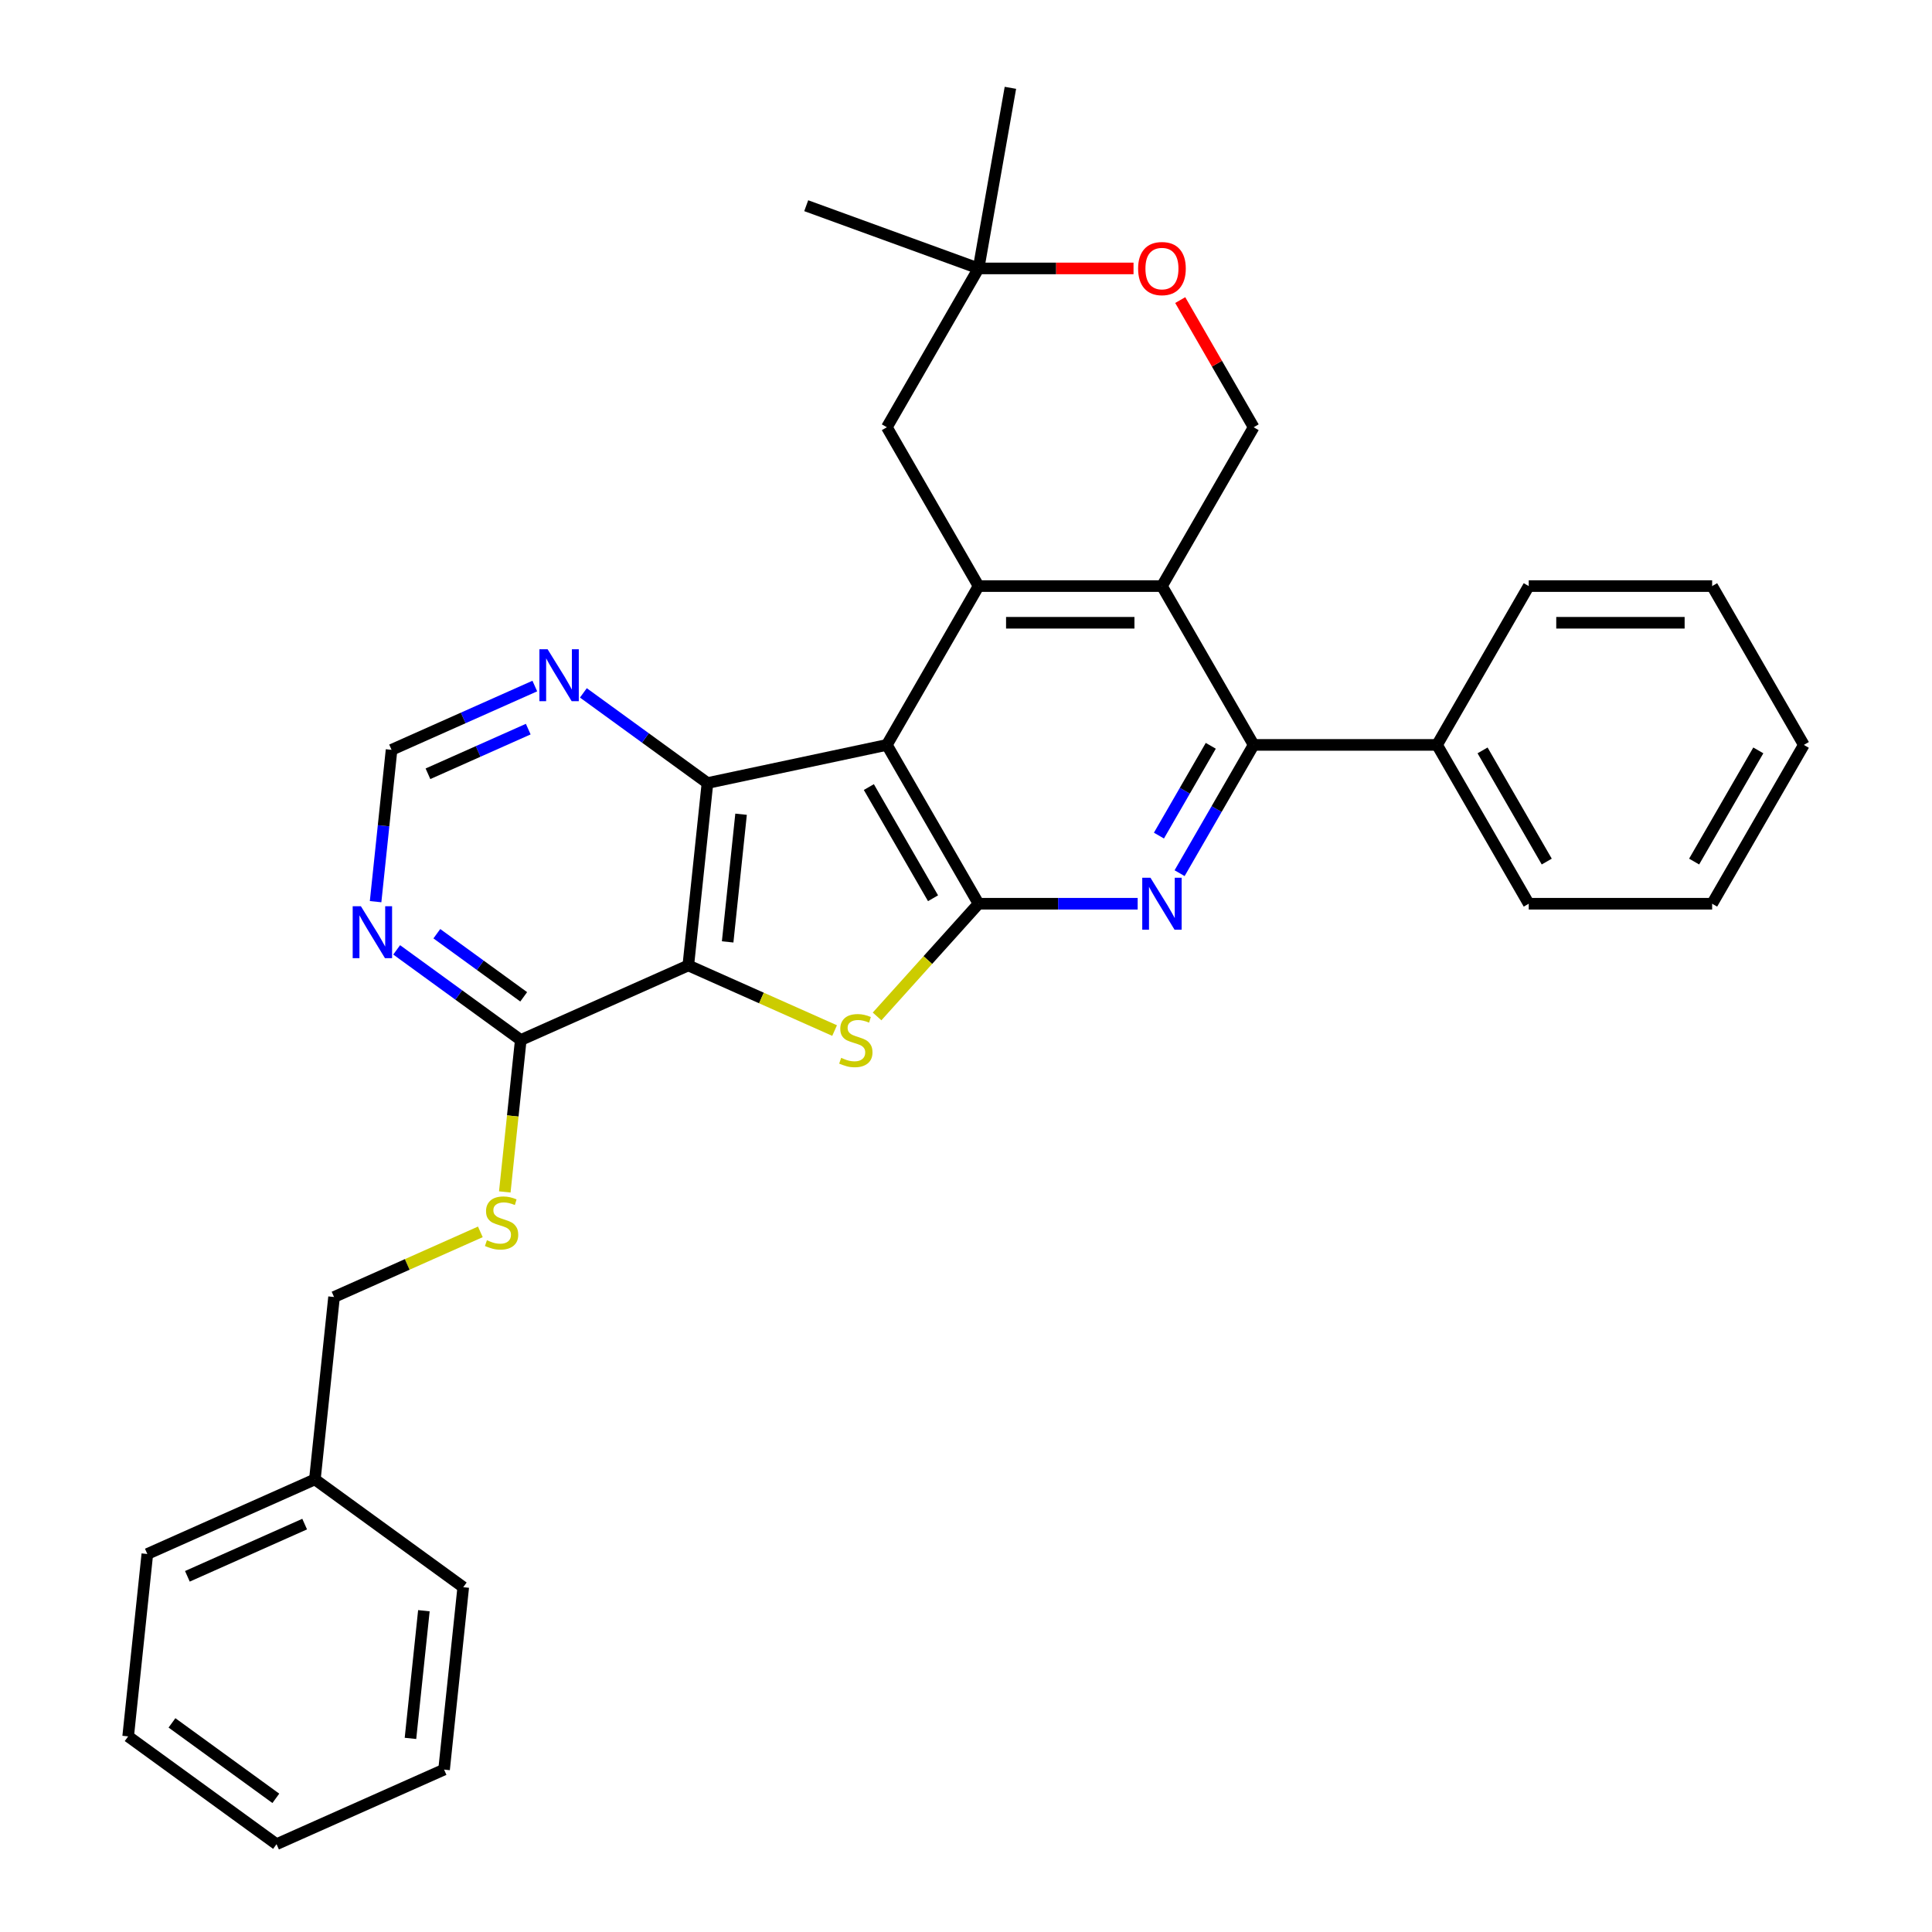 <?xml version='1.0' encoding='iso-8859-1'?>
<svg version='1.1' baseProfile='full'
              xmlns='http://www.w3.org/2000/svg'
                      xmlns:rdkit='http://www.rdkit.org/xml'
                      xmlns:xlink='http://www.w3.org/1999/xlink'
                  xml:space='preserve'
width='1000px' height='1000px' viewBox='0 0 1000 1000'>
<!-- END OF HEADER -->
<rect style='opacity:1.0;fill:#FFFFFF;stroke:none' width='1000' height='1000' x='0' y='0'> </rect>
<path class='bond-0' d='M 459.035,385.562 L 506.498,467.77' style='fill:none;fill-rule:evenodd;stroke:#000000;stroke-width:6px;stroke-linecap:butt;stroke-linejoin:miter;stroke-opacity:1' />
<path class='bond-0' d='M 449.713,407.386 L 482.937,464.931' style='fill:none;fill-rule:evenodd;stroke:#000000;stroke-width:6px;stroke-linecap:butt;stroke-linejoin:miter;stroke-opacity:1' />
<path class='bond-3' d='M 459.035,385.562 L 366.184,405.298' style='fill:none;fill-rule:evenodd;stroke:#000000;stroke-width:6px;stroke-linecap:butt;stroke-linejoin:miter;stroke-opacity:1' />
<path class='bond-4' d='M 459.035,385.562 L 506.498,303.354' style='fill:none;fill-rule:evenodd;stroke:#000000;stroke-width:6px;stroke-linecap:butt;stroke-linejoin:miter;stroke-opacity:1' />
<path class='bond-2' d='M 506.498,467.77 L 480.235,496.938' style='fill:none;fill-rule:evenodd;stroke:#000000;stroke-width:6px;stroke-linecap:butt;stroke-linejoin:miter;stroke-opacity:1' />
<path class='bond-2' d='M 480.235,496.938 L 453.972,526.105' style='fill:none;fill-rule:evenodd;stroke:#CCCC00;stroke-width:6px;stroke-linecap:butt;stroke-linejoin:miter;stroke-opacity:1' />
<path class='bond-5' d='M 506.498,467.77 L 547.676,467.77' style='fill:none;fill-rule:evenodd;stroke:#000000;stroke-width:6px;stroke-linecap:butt;stroke-linejoin:miter;stroke-opacity:1' />
<path class='bond-5' d='M 547.676,467.77 L 588.855,467.77' style='fill:none;fill-rule:evenodd;stroke:#0000FF;stroke-width:6px;stroke-linecap:butt;stroke-linejoin:miter;stroke-opacity:1' />
<path class='bond-1' d='M 356.261,499.704 L 366.184,405.298' style='fill:none;fill-rule:evenodd;stroke:#000000;stroke-width:6px;stroke-linecap:butt;stroke-linejoin:miter;stroke-opacity:1' />
<path class='bond-1' d='M 376.631,487.527 L 383.576,421.443' style='fill:none;fill-rule:evenodd;stroke:#000000;stroke-width:6px;stroke-linecap:butt;stroke-linejoin:miter;stroke-opacity:1' />
<path class='bond-8' d='M 356.261,499.704 L 269.542,538.313' style='fill:none;fill-rule:evenodd;stroke:#000000;stroke-width:6px;stroke-linecap:butt;stroke-linejoin:miter;stroke-opacity:1' />
<path class='bond-32' d='M 356.261,499.704 L 394.124,516.561' style='fill:none;fill-rule:evenodd;stroke:#000000;stroke-width:6px;stroke-linecap:butt;stroke-linejoin:miter;stroke-opacity:1' />
<path class='bond-32' d='M 394.124,516.561 L 431.988,533.419' style='fill:none;fill-rule:evenodd;stroke:#CCCC00;stroke-width:6px;stroke-linecap:butt;stroke-linejoin:miter;stroke-opacity:1' />
<path class='bond-11' d='M 366.184,405.298 L 334.069,381.966' style='fill:none;fill-rule:evenodd;stroke:#000000;stroke-width:6px;stroke-linecap:butt;stroke-linejoin:miter;stroke-opacity:1' />
<path class='bond-11' d='M 334.069,381.966 L 301.955,358.634' style='fill:none;fill-rule:evenodd;stroke:#0000FF;stroke-width:6px;stroke-linecap:butt;stroke-linejoin:miter;stroke-opacity:1' />
<path class='bond-6' d='M 506.498,303.354 L 601.423,303.354' style='fill:none;fill-rule:evenodd;stroke:#000000;stroke-width:6px;stroke-linecap:butt;stroke-linejoin:miter;stroke-opacity:1' />
<path class='bond-6' d='M 520.736,322.339 L 587.184,322.339' style='fill:none;fill-rule:evenodd;stroke:#000000;stroke-width:6px;stroke-linecap:butt;stroke-linejoin:miter;stroke-opacity:1' />
<path class='bond-13' d='M 506.498,303.354 L 459.035,221.146' style='fill:none;fill-rule:evenodd;stroke:#000000;stroke-width:6px;stroke-linecap:butt;stroke-linejoin:miter;stroke-opacity:1' />
<path class='bond-33' d='M 610.554,451.955 L 629.72,418.759' style='fill:none;fill-rule:evenodd;stroke:#0000FF;stroke-width:6px;stroke-linecap:butt;stroke-linejoin:miter;stroke-opacity:1' />
<path class='bond-33' d='M 629.72,418.759 L 648.886,385.562' style='fill:none;fill-rule:evenodd;stroke:#000000;stroke-width:6px;stroke-linecap:butt;stroke-linejoin:miter;stroke-opacity:1' />
<path class='bond-33' d='M 599.862,432.504 L 613.278,409.266' style='fill:none;fill-rule:evenodd;stroke:#0000FF;stroke-width:6px;stroke-linecap:butt;stroke-linejoin:miter;stroke-opacity:1' />
<path class='bond-33' d='M 613.278,409.266 L 626.695,386.028' style='fill:none;fill-rule:evenodd;stroke:#000000;stroke-width:6px;stroke-linecap:butt;stroke-linejoin:miter;stroke-opacity:1' />
<path class='bond-7' d='M 601.423,303.354 L 648.886,385.562' style='fill:none;fill-rule:evenodd;stroke:#000000;stroke-width:6px;stroke-linecap:butt;stroke-linejoin:miter;stroke-opacity:1' />
<path class='bond-10' d='M 601.423,303.354 L 648.886,221.146' style='fill:none;fill-rule:evenodd;stroke:#000000;stroke-width:6px;stroke-linecap:butt;stroke-linejoin:miter;stroke-opacity:1' />
<path class='bond-17' d='M 648.886,385.562 L 743.812,385.562' style='fill:none;fill-rule:evenodd;stroke:#000000;stroke-width:6px;stroke-linecap:butt;stroke-linejoin:miter;stroke-opacity:1' />
<path class='bond-14' d='M 269.542,538.313 L 265.41,577.628' style='fill:none;fill-rule:evenodd;stroke:#000000;stroke-width:6px;stroke-linecap:butt;stroke-linejoin:miter;stroke-opacity:1' />
<path class='bond-14' d='M 265.41,577.628 L 261.278,616.942' style='fill:none;fill-rule:evenodd;stroke:#CCCC00;stroke-width:6px;stroke-linecap:butt;stroke-linejoin:miter;stroke-opacity:1' />
<path class='bond-35' d='M 269.542,538.313 L 237.428,514.981' style='fill:none;fill-rule:evenodd;stroke:#000000;stroke-width:6px;stroke-linecap:butt;stroke-linejoin:miter;stroke-opacity:1' />
<path class='bond-35' d='M 237.428,514.981 L 205.314,491.649' style='fill:none;fill-rule:evenodd;stroke:#0000FF;stroke-width:6px;stroke-linecap:butt;stroke-linejoin:miter;stroke-opacity:1' />
<path class='bond-35' d='M 271.067,515.954 L 248.587,499.622' style='fill:none;fill-rule:evenodd;stroke:#000000;stroke-width:6px;stroke-linecap:butt;stroke-linejoin:miter;stroke-opacity:1' />
<path class='bond-35' d='M 248.587,499.622 L 226.107,483.289' style='fill:none;fill-rule:evenodd;stroke:#0000FF;stroke-width:6px;stroke-linecap:butt;stroke-linejoin:miter;stroke-opacity:1' />
<path class='bond-9' d='M 194.408,466.703 L 198.538,427.407' style='fill:none;fill-rule:evenodd;stroke:#0000FF;stroke-width:6px;stroke-linecap:butt;stroke-linejoin:miter;stroke-opacity:1' />
<path class='bond-9' d='M 198.538,427.407 L 202.668,388.112' style='fill:none;fill-rule:evenodd;stroke:#000000;stroke-width:6px;stroke-linecap:butt;stroke-linejoin:miter;stroke-opacity:1' />
<path class='bond-34' d='M 648.886,221.146 L 629.884,188.234' style='fill:none;fill-rule:evenodd;stroke:#000000;stroke-width:6px;stroke-linecap:butt;stroke-linejoin:miter;stroke-opacity:1' />
<path class='bond-34' d='M 629.884,188.234 L 610.883,155.322' style='fill:none;fill-rule:evenodd;stroke:#FF0000;stroke-width:6px;stroke-linecap:butt;stroke-linejoin:miter;stroke-opacity:1' />
<path class='bond-16' d='M 276.819,355.098 L 239.744,371.605' style='fill:none;fill-rule:evenodd;stroke:#0000FF;stroke-width:6px;stroke-linecap:butt;stroke-linejoin:miter;stroke-opacity:1' />
<path class='bond-16' d='M 239.744,371.605 L 202.668,388.112' style='fill:none;fill-rule:evenodd;stroke:#000000;stroke-width:6px;stroke-linecap:butt;stroke-linejoin:miter;stroke-opacity:1' />
<path class='bond-16' d='M 273.418,377.394 L 247.466,388.949' style='fill:none;fill-rule:evenodd;stroke:#0000FF;stroke-width:6px;stroke-linecap:butt;stroke-linejoin:miter;stroke-opacity:1' />
<path class='bond-16' d='M 247.466,388.949 L 221.513,400.504' style='fill:none;fill-rule:evenodd;stroke:#000000;stroke-width:6px;stroke-linecap:butt;stroke-linejoin:miter;stroke-opacity:1' />
<path class='bond-12' d='M 586.71,138.938 L 546.604,138.938' style='fill:none;fill-rule:evenodd;stroke:#FF0000;stroke-width:6px;stroke-linecap:butt;stroke-linejoin:miter;stroke-opacity:1' />
<path class='bond-12' d='M 546.604,138.938 L 506.498,138.938' style='fill:none;fill-rule:evenodd;stroke:#000000;stroke-width:6px;stroke-linecap:butt;stroke-linejoin:miter;stroke-opacity:1' />
<path class='bond-15' d='M 459.035,221.146 L 506.498,138.938' style='fill:none;fill-rule:evenodd;stroke:#000000;stroke-width:6px;stroke-linecap:butt;stroke-linejoin:miter;stroke-opacity:1' />
<path class='bond-18' d='M 248.627,637.613 L 210.764,654.471' style='fill:none;fill-rule:evenodd;stroke:#CCCC00;stroke-width:6px;stroke-linecap:butt;stroke-linejoin:miter;stroke-opacity:1' />
<path class='bond-18' d='M 210.764,654.471 L 172.901,671.329' style='fill:none;fill-rule:evenodd;stroke:#000000;stroke-width:6px;stroke-linecap:butt;stroke-linejoin:miter;stroke-opacity:1' />
<path class='bond-20' d='M 506.498,138.938 L 417.297,106.472' style='fill:none;fill-rule:evenodd;stroke:#000000;stroke-width:6px;stroke-linecap:butt;stroke-linejoin:miter;stroke-opacity:1' />
<path class='bond-21' d='M 506.498,138.938 L 522.981,45.455' style='fill:none;fill-rule:evenodd;stroke:#000000;stroke-width:6px;stroke-linecap:butt;stroke-linejoin:miter;stroke-opacity:1' />
<path class='bond-22' d='M 743.812,385.562 L 791.274,467.77' style='fill:none;fill-rule:evenodd;stroke:#000000;stroke-width:6px;stroke-linecap:butt;stroke-linejoin:miter;stroke-opacity:1' />
<path class='bond-22' d='M 767.373,388.401 L 800.597,445.946' style='fill:none;fill-rule:evenodd;stroke:#000000;stroke-width:6px;stroke-linecap:butt;stroke-linejoin:miter;stroke-opacity:1' />
<path class='bond-23' d='M 743.812,385.562 L 791.274,303.354' style='fill:none;fill-rule:evenodd;stroke:#000000;stroke-width:6px;stroke-linecap:butt;stroke-linejoin:miter;stroke-opacity:1' />
<path class='bond-19' d='M 172.901,671.329 L 162.979,765.734' style='fill:none;fill-rule:evenodd;stroke:#000000;stroke-width:6px;stroke-linecap:butt;stroke-linejoin:miter;stroke-opacity:1' />
<path class='bond-24' d='M 162.979,765.734 L 76.26,804.344' style='fill:none;fill-rule:evenodd;stroke:#000000;stroke-width:6px;stroke-linecap:butt;stroke-linejoin:miter;stroke-opacity:1' />
<path class='bond-24' d='M 157.693,788.87 L 96.99,815.896' style='fill:none;fill-rule:evenodd;stroke:#000000;stroke-width:6px;stroke-linecap:butt;stroke-linejoin:miter;stroke-opacity:1' />
<path class='bond-25' d='M 162.979,765.734 L 239.775,821.53' style='fill:none;fill-rule:evenodd;stroke:#000000;stroke-width:6px;stroke-linecap:butt;stroke-linejoin:miter;stroke-opacity:1' />
<path class='bond-26' d='M 791.274,467.77 L 886.2,467.77' style='fill:none;fill-rule:evenodd;stroke:#000000;stroke-width:6px;stroke-linecap:butt;stroke-linejoin:miter;stroke-opacity:1' />
<path class='bond-27' d='M 791.274,303.354 L 886.2,303.354' style='fill:none;fill-rule:evenodd;stroke:#000000;stroke-width:6px;stroke-linecap:butt;stroke-linejoin:miter;stroke-opacity:1' />
<path class='bond-27' d='M 805.513,322.339 L 871.961,322.339' style='fill:none;fill-rule:evenodd;stroke:#000000;stroke-width:6px;stroke-linecap:butt;stroke-linejoin:miter;stroke-opacity:1' />
<path class='bond-29' d='M 76.26,804.344 L 66.337,898.75' style='fill:none;fill-rule:evenodd;stroke:#000000;stroke-width:6px;stroke-linecap:butt;stroke-linejoin:miter;stroke-opacity:1' />
<path class='bond-28' d='M 239.775,821.53 L 229.853,915.936' style='fill:none;fill-rule:evenodd;stroke:#000000;stroke-width:6px;stroke-linecap:butt;stroke-linejoin:miter;stroke-opacity:1' />
<path class='bond-28' d='M 219.405,833.707 L 212.46,899.79' style='fill:none;fill-rule:evenodd;stroke:#000000;stroke-width:6px;stroke-linecap:butt;stroke-linejoin:miter;stroke-opacity:1' />
<path class='bond-36' d='M 886.2,467.77 L 933.663,385.562' style='fill:none;fill-rule:evenodd;stroke:#000000;stroke-width:6px;stroke-linecap:butt;stroke-linejoin:miter;stroke-opacity:1' />
<path class='bond-36' d='M 876.878,445.946 L 910.102,388.401' style='fill:none;fill-rule:evenodd;stroke:#000000;stroke-width:6px;stroke-linecap:butt;stroke-linejoin:miter;stroke-opacity:1' />
<path class='bond-31' d='M 886.2,303.354 L 933.663,385.562' style='fill:none;fill-rule:evenodd;stroke:#000000;stroke-width:6px;stroke-linecap:butt;stroke-linejoin:miter;stroke-opacity:1' />
<path class='bond-30' d='M 229.853,915.936 L 143.134,954.545' style='fill:none;fill-rule:evenodd;stroke:#000000;stroke-width:6px;stroke-linecap:butt;stroke-linejoin:miter;stroke-opacity:1' />
<path class='bond-37' d='M 66.337,898.75 L 143.134,954.545' style='fill:none;fill-rule:evenodd;stroke:#000000;stroke-width:6px;stroke-linecap:butt;stroke-linejoin:miter;stroke-opacity:1' />
<path class='bond-37' d='M 89.016,891.76 L 142.773,930.817' style='fill:none;fill-rule:evenodd;stroke:#000000;stroke-width:6px;stroke-linecap:butt;stroke-linejoin:miter;stroke-opacity:1' />
<path  class='atom-3' d='M 435.386 547.54
Q 435.69 547.654, 436.943 548.186
Q 438.196 548.717, 439.563 549.059
Q 440.968 549.363, 442.334 549.363
Q 444.878 549.363, 446.359 548.148
Q 447.84 546.895, 447.84 544.73
Q 447.84 543.25, 447.081 542.338
Q 446.359 541.427, 445.22 540.933
Q 444.081 540.44, 442.183 539.87
Q 439.79 539.149, 438.348 538.465
Q 436.943 537.782, 435.917 536.339
Q 434.93 534.896, 434.93 532.466
Q 434.93 529.087, 437.208 526.998
Q 439.525 524.91, 444.081 524.91
Q 447.195 524.91, 450.726 526.391
L 449.853 529.314
Q 446.625 527.985, 444.195 527.985
Q 441.575 527.985, 440.132 529.087
Q 438.689 530.15, 438.727 532.01
Q 438.727 533.453, 439.449 534.327
Q 440.208 535.2, 441.271 535.693
Q 442.372 536.187, 444.195 536.757
Q 446.625 537.516, 448.068 538.275
Q 449.511 539.035, 450.536 540.592
Q 451.599 542.11, 451.599 544.73
Q 451.599 548.451, 449.093 550.464
Q 446.625 552.438, 442.486 552.438
Q 440.094 552.438, 438.272 551.907
Q 436.487 551.413, 434.361 550.54
L 435.386 547.54
' fill='#CCCC00'/>
<path  class='atom-6' d='M 595.481 454.328
L 604.29 468.567
Q 605.163 469.972, 606.568 472.516
Q 607.973 475.06, 608.049 475.212
L 608.049 454.328
L 611.618 454.328
L 611.618 481.211
L 607.935 481.211
L 598.48 465.644
Q 597.379 463.821, 596.202 461.733
Q 595.063 459.644, 594.721 458.999
L 594.721 481.211
L 591.228 481.211
L 591.228 454.328
L 595.481 454.328
' fill='#0000FF'/>
<path  class='atom-10' d='M 186.803 469.076
L 195.613 483.315
Q 196.486 484.72, 197.891 487.264
Q 199.296 489.808, 199.372 489.96
L 199.372 469.076
L 202.941 469.076
L 202.941 495.959
L 199.258 495.959
L 189.803 480.391
Q 188.702 478.569, 187.525 476.48
Q 186.386 474.392, 186.044 473.746
L 186.044 495.959
L 182.551 495.959
L 182.551 469.076
L 186.803 469.076
' fill='#0000FF'/>
<path  class='atom-12' d='M 283.445 336.061
L 292.254 350.3
Q 293.127 351.704, 294.532 354.249
Q 295.937 356.793, 296.013 356.944
L 296.013 336.061
L 299.582 336.061
L 299.582 362.944
L 295.899 362.944
L 286.444 347.376
Q 285.343 345.553, 284.166 343.465
Q 283.027 341.377, 282.685 340.731
L 282.685 362.944
L 279.192 362.944
L 279.192 336.061
L 283.445 336.061
' fill='#0000FF'/>
<path  class='atom-13' d='M 589.083 139.014
Q 589.083 132.559, 592.272 128.952
Q 595.462 125.345, 601.423 125.345
Q 607.384 125.345, 610.574 128.952
Q 613.763 132.559, 613.763 139.014
Q 613.763 145.545, 610.536 149.266
Q 607.309 152.949, 601.423 152.949
Q 595.5 152.949, 592.272 149.266
Q 589.083 145.583, 589.083 139.014
M 601.423 149.911
Q 605.524 149.911, 607.726 147.178
Q 609.966 144.406, 609.966 139.014
Q 609.966 133.736, 607.726 131.078
Q 605.524 128.382, 601.423 128.382
Q 597.322 128.382, 595.082 131.04
Q 592.88 133.698, 592.88 139.014
Q 592.88 144.444, 595.082 147.178
Q 597.322 149.911, 601.423 149.911
' fill='#FF0000'/>
<path  class='atom-15' d='M 252.026 641.946
Q 252.33 642.06, 253.583 642.591
Q 254.836 643.123, 256.202 643.465
Q 257.607 643.768, 258.974 643.768
Q 261.518 643.768, 262.999 642.553
Q 264.48 641.3, 264.48 639.136
Q 264.48 637.655, 263.721 636.744
Q 262.999 635.833, 261.86 635.339
Q 260.721 634.845, 258.822 634.276
Q 256.43 633.554, 254.987 632.871
Q 253.583 632.187, 252.557 630.745
Q 251.57 629.302, 251.57 626.872
Q 251.57 623.492, 253.848 621.404
Q 256.165 619.315, 260.721 619.315
Q 263.835 619.315, 267.366 620.796
L 266.492 623.72
Q 263.265 622.391, 260.835 622.391
Q 258.215 622.391, 256.772 623.492
Q 255.329 624.555, 255.367 626.416
Q 255.367 627.859, 256.089 628.732
Q 256.848 629.605, 257.911 630.099
Q 259.012 630.593, 260.835 631.162
Q 263.265 631.922, 264.708 632.681
Q 266.151 633.44, 267.176 634.997
Q 268.239 636.516, 268.239 639.136
Q 268.239 642.857, 265.733 644.869
Q 263.265 646.844, 259.126 646.844
Q 256.734 646.844, 254.911 646.312
Q 253.127 645.819, 251.001 644.945
L 252.026 641.946
' fill='#CCCC00'/>
</svg>
